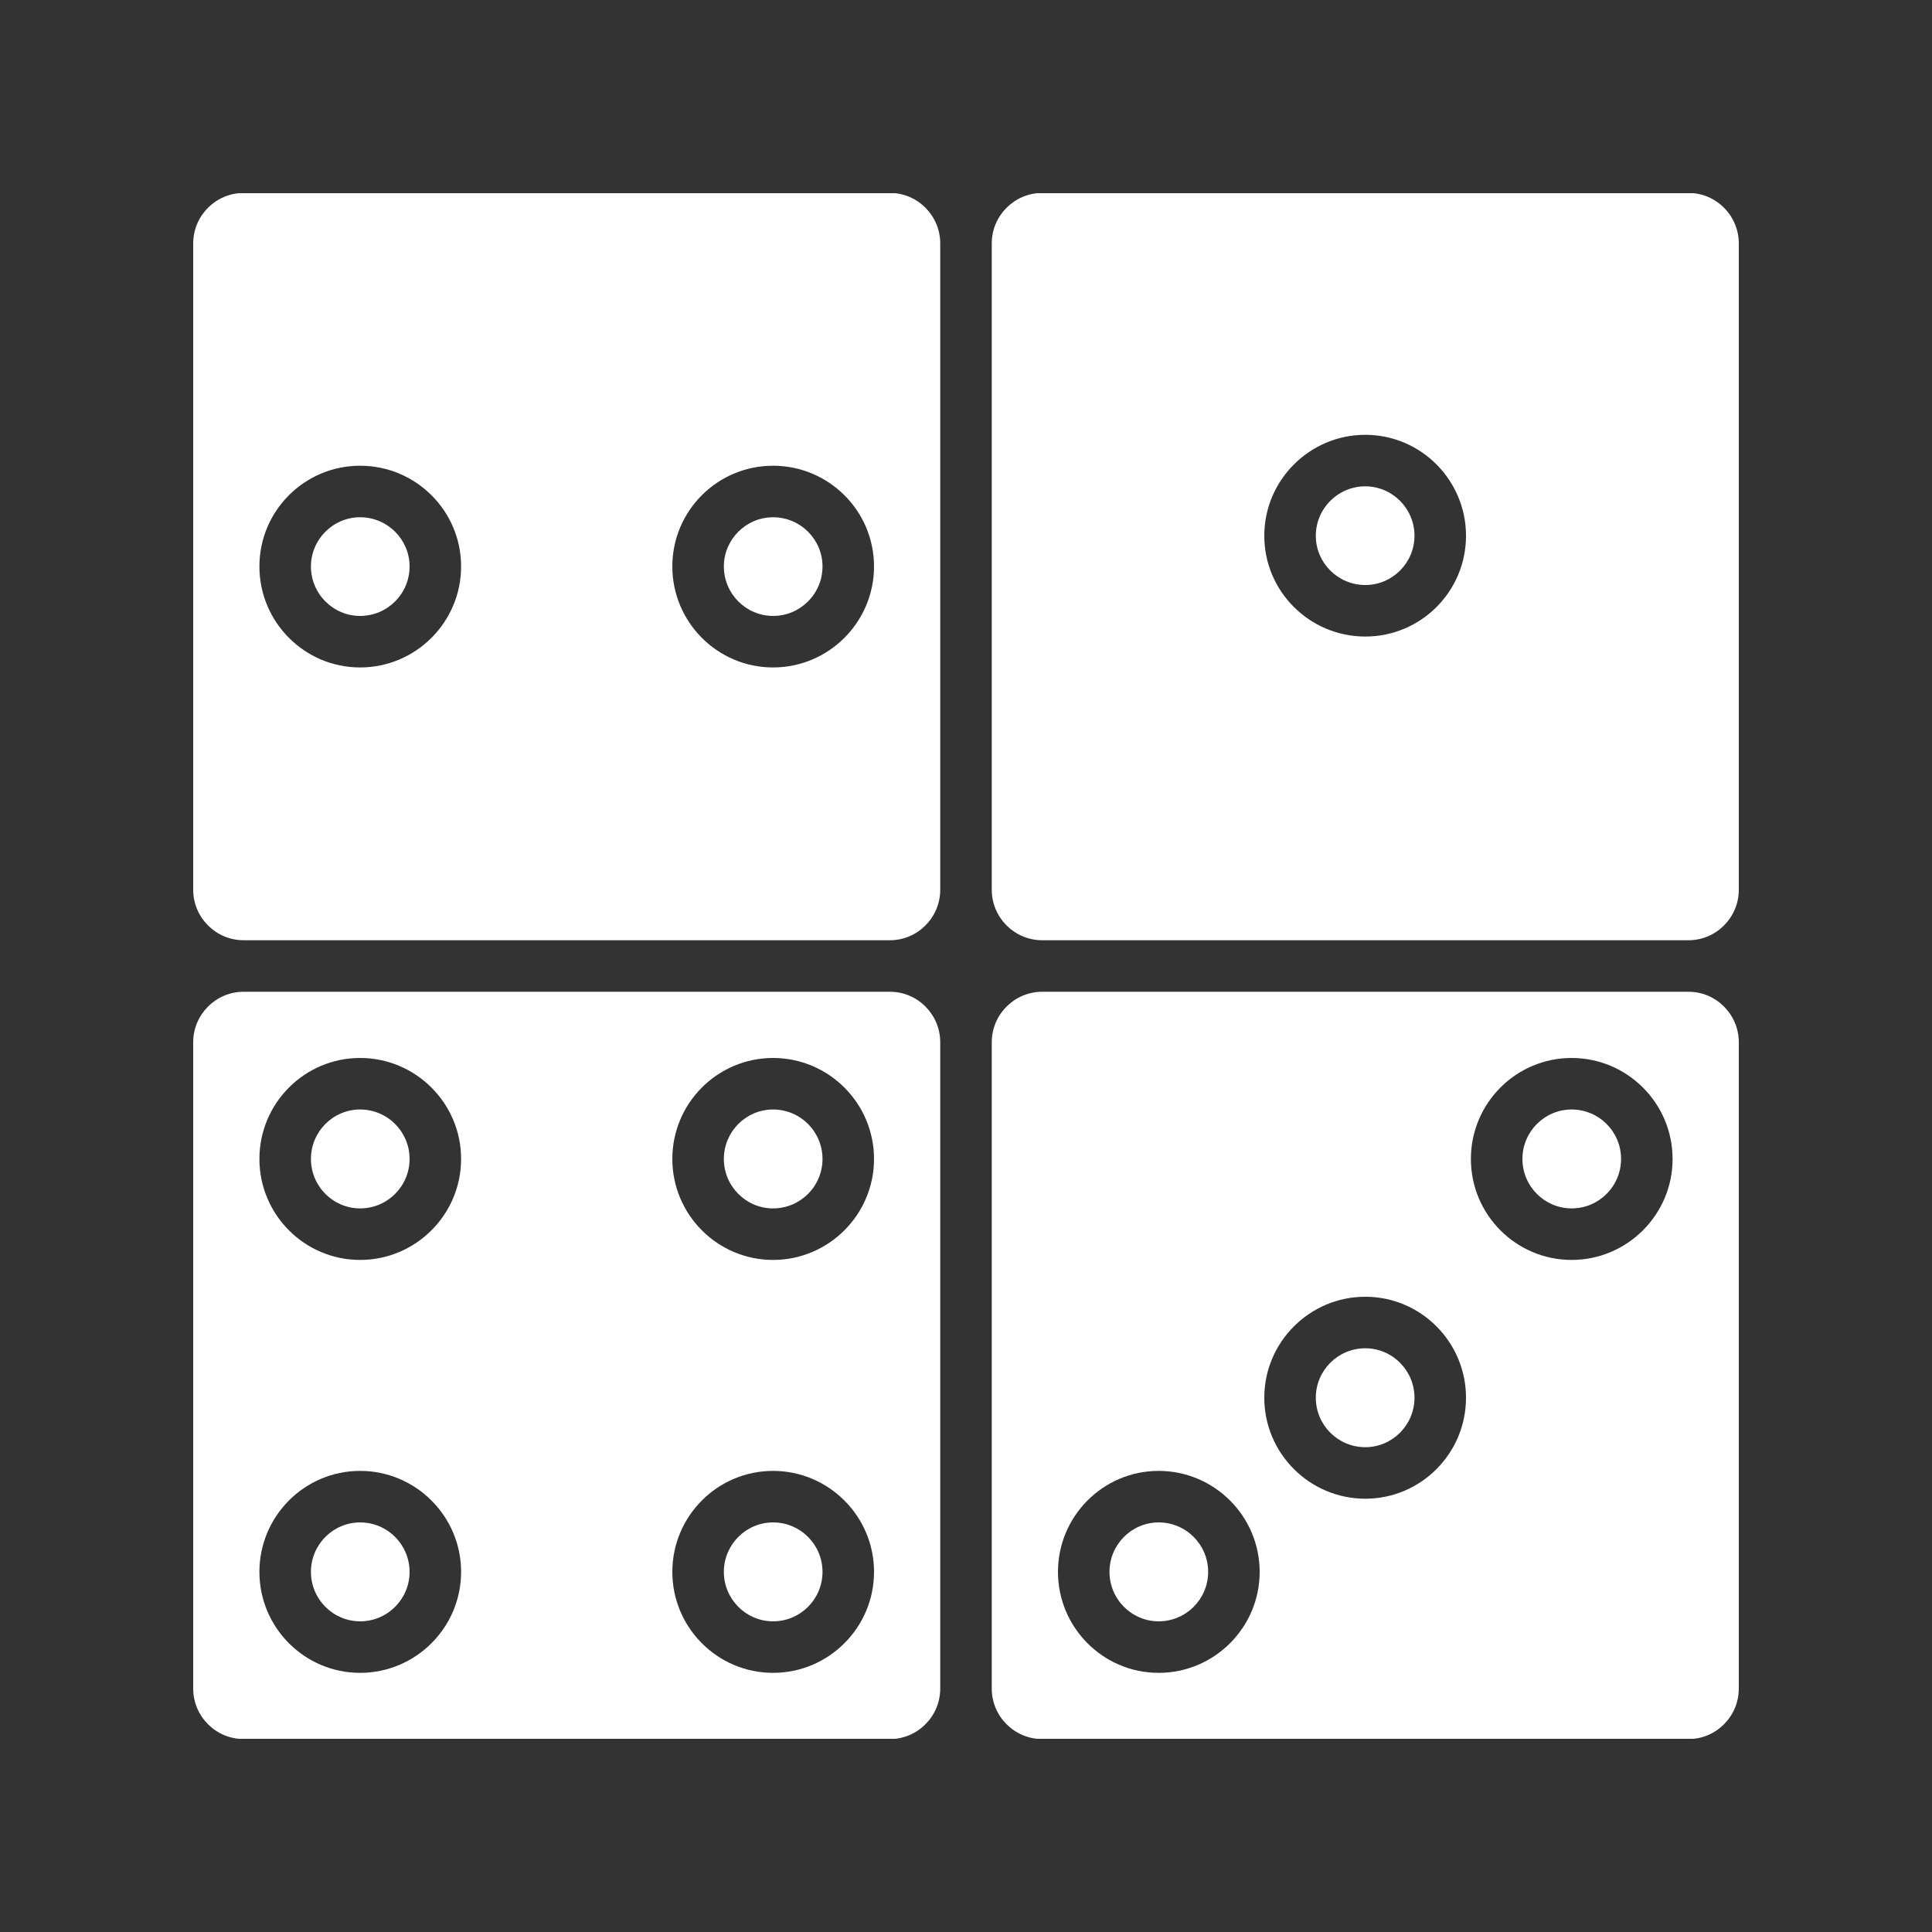 <svg xmlns="http://www.w3.org/2000/svg" xmlns:xlink="http://www.w3.org/1999/xlink" width="500" zoomAndPan="magnify" viewBox="0 0 375 375" height="500" preserveAspectRatio="xMidYMid meet" version="1.0"><rect x="0" y="0" width="375" height="375" fill="#333333" stroke="none"/><defs><clipPath id="3cc424bd99"><path d="M 37.5 37.5 L 183 37.5 L 183 183 L 37.5 183 Z M 37.5 37.5 " clip-rule="nonzero"/></clipPath><clipPath id="9aadbf4ae0"><path d="M 192 37.5 L 337.5 37.5 L 337.5 183 L 192 183 Z M 192 37.5 " clip-rule="nonzero"/></clipPath><clipPath id="2d55fff0e0"><path d="M 192 192 L 337.5 192 L 337.5 337.5 L 192 337.5 Z M 192 192 " clip-rule="nonzero"/></clipPath><clipPath id="bc9a2a54bb"><path d="M 37.5 192 L 183 192 L 183 337.5 L 37.5 337.5 Z M 37.5 192 " clip-rule="nonzero"/></clipPath></defs><path fill="#ffffff" d="M 159.648 109.949 C 159.648 115.25 155.352 119.551 150.051 119.551 C 144.801 119.551 140.5 115.25 140.5 109.949 C 140.5 104.699 144.801 100.398 150.051 100.398 C 155.352 100.398 159.648 104.699 159.648 109.949 Z M 159.648 109.949 " fill-opacity="1" fill-rule="nonzero"/><g clip-path="url(#3cc424bd99)"><path fill="#ffffff" d="M 69.898 100.398 C 64.648 100.398 60.352 104.699 60.352 109.949 C 60.352 115.25 64.648 119.551 69.898 119.551 C 75.199 119.551 79.5 115.25 79.5 109.949 C 79.5 104.699 75.199 100.398 69.898 100.398 Z M 69.898 100.398 C 64.648 100.398 60.352 104.699 60.352 109.949 C 60.352 115.25 64.648 119.551 69.898 119.551 C 75.199 119.551 79.5 115.25 79.5 109.949 C 79.5 104.699 75.199 100.398 69.898 100.398 Z M 172.75 37.449 L 47.301 37.449 C 41.898 37.449 37.5 41.852 37.5 47.25 L 37.5 172.699 C 37.5 178.102 41.898 182.5 47.301 182.5 L 172.75 182.5 C 178.102 182.5 182.5 178.102 182.5 172.699 L 182.5 47.25 C 182.5 41.852 178.102 37.449 172.75 37.449 Z M 69.898 129.551 C 59.102 129.551 50.352 120.75 50.352 109.949 C 50.352 99.148 59.102 90.398 69.898 90.398 C 80.699 90.398 89.5 99.148 89.5 109.949 C 89.5 120.75 80.699 129.551 69.898 129.551 Z M 150.051 129.551 C 139.25 129.551 130.5 120.75 130.5 109.949 C 130.5 99.148 139.25 90.398 150.051 90.398 C 160.852 90.398 169.648 99.148 169.648 109.949 C 169.648 120.75 160.852 129.551 150.051 129.551 Z M 69.898 100.398 C 64.648 100.398 60.352 104.699 60.352 109.949 C 60.352 115.25 64.648 119.551 69.898 119.551 C 75.199 119.551 79.5 115.25 79.5 109.949 C 79.5 104.699 75.199 100.398 69.898 100.398 Z M 69.898 100.398 " fill-opacity="1" fill-rule="nonzero"/></g><path fill="#ffffff" d="M 274.551 104 C 274.551 109.25 270.25 113.551 265 113.551 C 259.699 113.551 255.398 109.25 255.398 104 C 255.398 98.699 259.699 94.398 265 94.398 C 270.25 94.398 274.551 98.699 274.551 104 Z M 274.551 104 " fill-opacity="1" fill-rule="nonzero"/><g clip-path="url(#9aadbf4ae0)"><path fill="#ffffff" d="M 327.75 37.449 L 202.301 37.449 C 196.898 37.449 192.5 41.852 192.5 47.25 L 192.5 172.699 C 192.5 178.102 196.898 182.5 202.301 182.5 L 327.75 182.5 C 333.102 182.5 337.5 178.102 337.5 172.699 L 337.5 47.25 C 337.5 41.852 333.102 37.449 327.75 37.449 Z M 265 123.551 C 254.199 123.551 245.398 114.801 245.398 104 C 245.398 93.199 254.199 84.398 265 84.398 C 275.801 84.398 284.551 93.199 284.551 104 C 284.551 114.801 275.801 123.551 265 123.551 Z M 265 123.551 " fill-opacity="1" fill-rule="nonzero"/></g><path fill="#ffffff" d="M 265 261.699 C 259.699 261.699 255.398 266 255.398 271.301 C 255.398 276.602 259.699 280.898 265 280.898 C 270.25 280.898 274.551 276.602 274.551 271.301 C 274.551 266 270.25 261.699 265 261.699 Z M 265 261.699 " fill-opacity="1" fill-rule="nonzero"/><path fill="#ffffff" d="M 224.898 295.5 C 219.648 295.5 215.352 299.801 215.352 305.102 C 215.352 310.398 219.648 314.699 224.898 314.699 C 230.199 314.699 234.5 310.398 234.5 305.102 C 234.5 299.801 230.199 295.5 224.898 295.5 Z M 224.898 295.5 " fill-opacity="1" fill-rule="nonzero"/><g clip-path="url(#2d55fff0e0)"><path fill="#ffffff" d="M 327.75 192.5 L 202.301 192.5 C 196.898 192.5 192.5 196.898 192.5 202.301 L 192.5 327.75 C 192.5 333.148 196.898 337.551 202.301 337.551 L 327.75 337.551 C 333.102 337.551 337.5 333.148 337.5 327.75 L 337.5 202.301 C 337.5 196.898 333.102 192.5 327.75 192.5 Z M 224.898 324.699 C 214.102 324.699 205.352 315.898 205.352 305.102 C 205.352 294.301 214.102 285.5 224.898 285.5 C 235.699 285.5 244.5 294.301 244.5 305.102 C 244.5 315.898 235.699 324.699 224.898 324.699 Z M 265 290.898 C 254.199 290.898 245.398 282.102 245.398 271.301 C 245.398 260.5 254.199 251.699 265 251.699 C 275.801 251.699 284.551 260.5 284.551 271.301 C 284.551 282.102 275.801 290.898 265 290.898 Z M 305.051 244.551 C 294.25 244.551 285.5 235.75 285.5 224.949 C 285.5 214.148 294.25 205.352 305.051 205.352 C 315.852 205.352 324.648 214.148 324.648 224.949 C 324.648 235.75 315.852 244.551 305.051 244.551 Z M 305.051 244.551 " fill-opacity="1" fill-rule="nonzero"/></g><path fill="#ffffff" d="M 305.051 215.352 C 299.801 215.352 295.5 219.648 295.5 224.949 C 295.5 230.25 299.801 234.551 305.051 234.551 C 310.352 234.551 314.648 230.25 314.648 224.949 C 314.648 219.648 310.352 215.352 305.051 215.352 Z M 305.051 215.352 " fill-opacity="1" fill-rule="nonzero"/><path fill="#ffffff" d="M 69.898 295.5 C 64.648 295.5 60.352 299.801 60.352 305.102 C 60.352 310.398 64.648 314.699 69.898 314.699 C 75.199 314.699 79.5 310.398 79.5 305.102 C 79.5 299.801 75.199 295.5 69.898 295.5 Z M 69.898 295.5 " fill-opacity="1" fill-rule="nonzero"/><path fill="#ffffff" d="M 150.051 295.5 C 144.801 295.5 140.5 299.801 140.5 305.102 C 140.5 310.398 144.801 314.699 150.051 314.699 C 155.352 314.699 159.648 310.398 159.648 305.102 C 159.648 299.801 155.352 295.5 150.051 295.5 Z M 150.051 295.5 " fill-opacity="1" fill-rule="nonzero"/><path fill="#ffffff" d="M 69.898 215.352 C 64.648 215.352 60.352 219.648 60.352 224.949 C 60.352 230.25 64.648 234.551 69.898 234.551 C 75.199 234.551 79.5 230.25 79.5 224.949 C 79.5 219.648 75.199 215.352 69.898 215.352 Z M 69.898 215.352 " fill-opacity="1" fill-rule="nonzero"/><path fill="#ffffff" d="M 150.051 215.352 C 144.801 215.352 140.5 219.648 140.5 224.949 C 140.5 230.25 144.801 234.551 150.051 234.551 C 155.352 234.551 159.648 230.25 159.648 224.949 C 159.648 219.648 155.352 215.352 150.051 215.352 Z M 150.051 215.352 " fill-opacity="1" fill-rule="nonzero"/><g clip-path="url(#bc9a2a54bb)"><path fill="#ffffff" d="M 172.75 192.5 L 47.301 192.5 C 41.898 192.5 37.5 196.898 37.5 202.301 L 37.5 327.75 C 37.5 333.148 41.898 337.551 47.301 337.551 L 172.75 337.551 C 178.102 337.551 182.5 333.148 182.5 327.75 L 182.5 202.301 C 182.5 196.898 178.102 192.5 172.75 192.5 Z M 69.898 324.699 C 59.102 324.699 50.352 315.898 50.352 305.102 C 50.352 294.301 59.102 285.5 69.898 285.5 C 80.699 285.5 89.5 294.301 89.5 305.102 C 89.5 315.898 80.699 324.699 69.898 324.699 Z M 69.898 244.551 C 59.102 244.551 50.352 235.75 50.352 224.949 C 50.352 214.148 59.102 205.352 69.898 205.352 C 80.699 205.352 89.5 214.148 89.5 224.949 C 89.5 235.75 80.699 244.551 69.898 244.551 Z M 150.051 324.699 C 139.25 324.699 130.5 315.898 130.5 305.102 C 130.5 294.301 139.25 285.5 150.051 285.5 C 160.852 285.5 169.648 294.301 169.648 305.102 C 169.648 315.898 160.852 324.699 150.051 324.699 Z M 150.051 244.551 C 139.25 244.551 130.5 235.75 130.5 224.949 C 130.5 214.148 139.25 205.352 150.051 205.352 C 160.852 205.352 169.648 214.148 169.648 224.949 C 169.648 235.75 160.852 244.551 150.051 244.551 Z M 150.051 244.551 " fill-opacity="1" fill-rule="nonzero"/></g></svg>